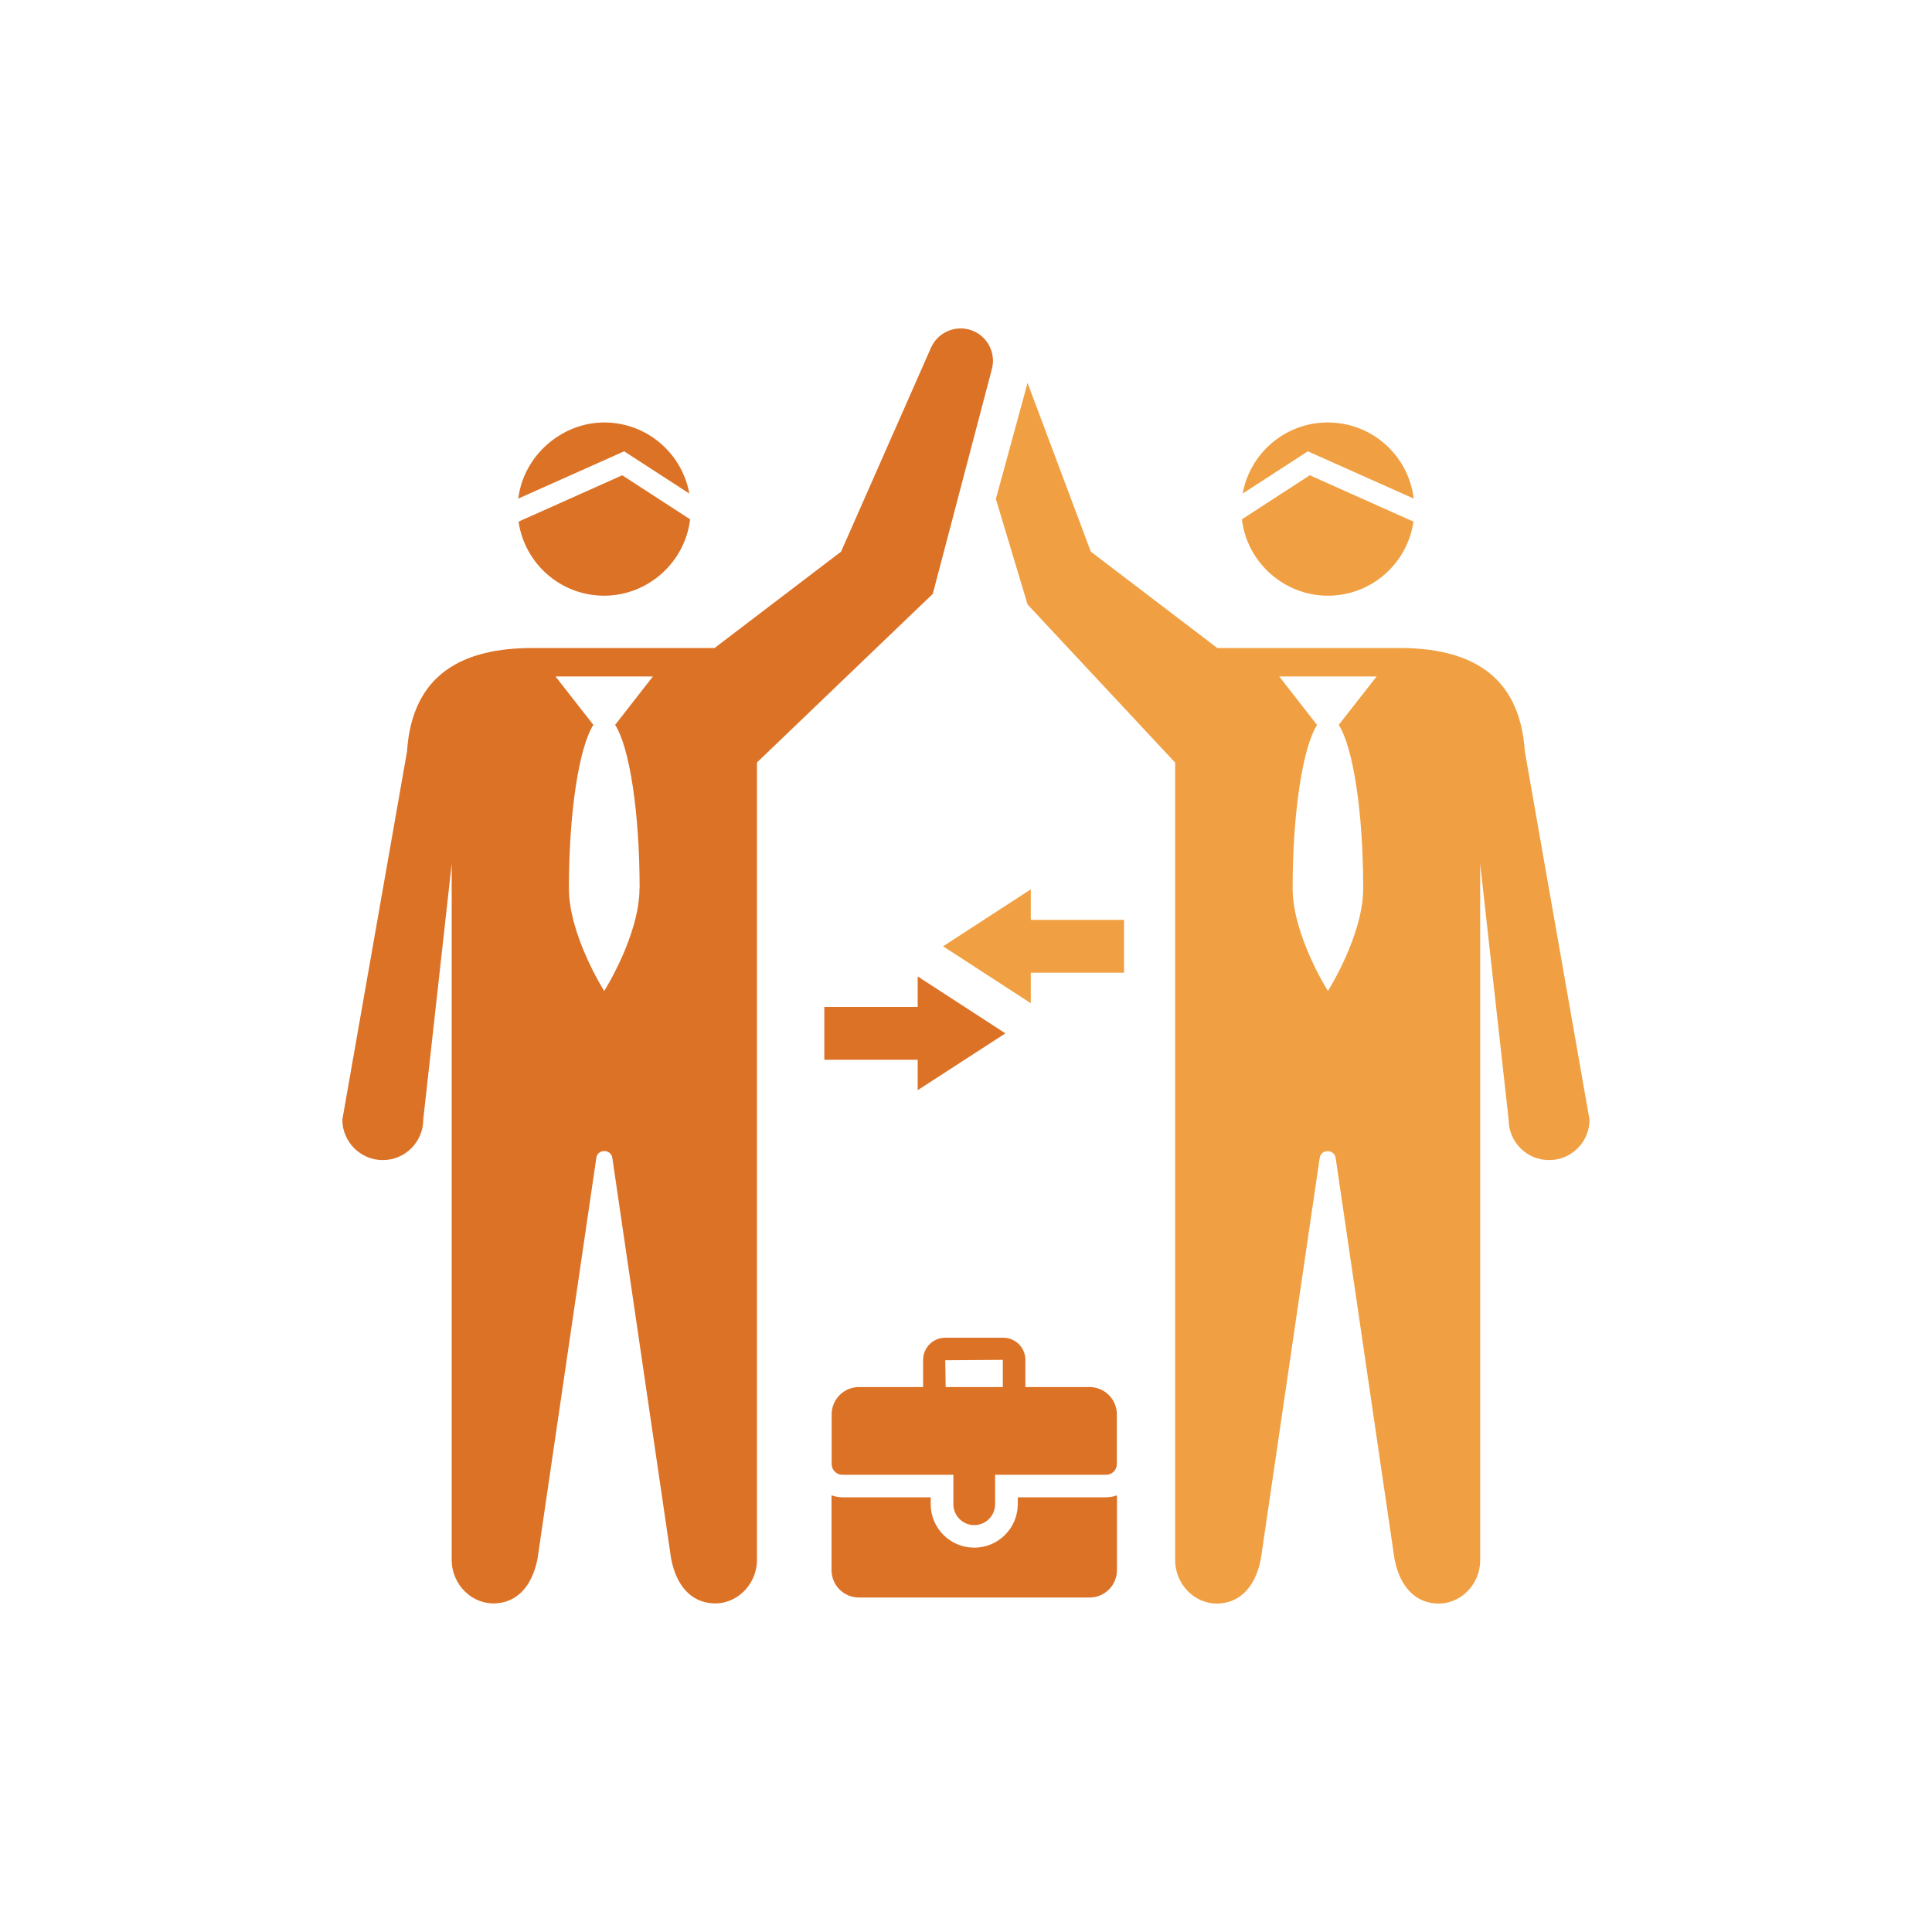 <?xml version="1.0" encoding="UTF-8"?>
<svg id="_レイヤー_1" data-name="レイヤー 1" xmlns="http://www.w3.org/2000/svg" viewBox="0 0 150 150">
  <defs>
    <style>
      .cls-1 {
        fill: #dc7226;
      }

      .cls-2 {
        fill: #f0a042;
      }
    </style>
  </defs>
  <g>
    <polygon class="cls-1" points="78.06 80.23 71.25 75.81 71.25 78.18 64 78.18 64 80.23 64 82.28 71.25 82.28 71.25 84.64 78.06 80.23"/>
    <polygon class="cls-2" points="73.22 73.47 80.03 77.89 80.03 75.52 87.27 75.52 87.27 73.47 87.27 73.47 87.27 71.42 80.03 71.42 80.03 69.05 73.22 73.47"/>
  </g>
  <g>
    <path class="cls-1" d="M85.88,116.25h-6.86v.53c0,1.86-1.51,3.38-3.38,3.38s-3.38-1.51-3.38-3.38v-.53h-6.86c-.3,0-.58-.06-.84-.15v5.8c0,1.18.95,2.13,2.13,2.13h17.9c1.18,0,2.13-.95,2.13-2.13v-5.8c-.26.09-.54.15-.84.15Z"/>
    <path class="cls-1" d="M65.4,114.5h8.62v2.29c0,.89.73,1.62,1.62,1.62s1.62-.73,1.62-1.62v-2.29h8.62c.46,0,.83-.37.83-.83v-3.95c-.05-1.13-.98-2.03-2.12-2.03h-4.98v-2.11c0-.95-.77-1.72-1.72-1.72h-4.5c-.95,0-1.72.77-1.72,1.72v2.11h-4.98c-1.14,0-2.07.9-2.12,2.03v3.95c0,.46.37.83.83.83ZM77.86,105.58v2.11h-4.44l-.03-2.08,4.47-.03Z"/>
  </g>
  <g>
    <g>
      <path class="cls-2" d="M101.54,35.04l-5.06,3.28c.57-3.14,3.31-5.52,6.61-5.52,3.44,0,6.27,2.58,6.67,5.91l-8.22-3.67Z"/>
      <path class="cls-2" d="M91.24,59.21v61.94c0,1.83,1.5,3.41,3.33,3.35,1.7-.06,2.89-1.28,3.32-3.45l4.57-31.15c.11-.7,1.12-.7,1.24,0l4.57,31.15c.43,2.17,1.62,3.39,3.32,3.45,1.83.06,3.33-1.51,3.33-3.35v-54.09s2.21,19.87,2.21,19.87c0,1.73,1.41,3.14,3.14,3.14,1.74,0,3.14-1.41,3.14-3.14l-5.02-28.58c-.4-6.11-4.44-8.04-9.76-8.04h-14.12s-9.82-7.48-9.82-7.48l-4.91-13.1-2.46,9.01,2.46,8.19,11.46,12.28ZM102.25,56.28l-2.93-3.76h7.56s-2.94,3.76-2.94,3.76c1.1,1.71,1.9,6.7,1.9,12.69,0,3.65-2.74,7.97-2.74,7.97,0,0-2.74-4.32-2.74-7.97,0-5.98.8-10.97,1.9-12.69Z"/>
      <path class="cls-2" d="M109.74,40.5c-.47,3.25-3.26,5.75-6.65,5.75s-6.28-2.59-6.67-5.93l5.27-3.42,8.05,3.6Z"/>
    </g>
    <g>
      <path class="cls-1" d="M48.46,35.04l5.06,3.28c-.57-3.14-3.31-5.52-6.61-5.52s-6.27,2.58-6.67,5.91l8.22-3.67Z"/>
      <path class="cls-1" d="M72.42,46.11l4.59-17.46c.33-1.25-.34-2.54-1.54-2.99h0c-1.25-.47-2.65.12-3.19,1.34l-6.98,15.83-9.82,7.48h-14.12c-5.32,0-9.36,1.93-9.76,8.04l-5.02,28.58c0,1.73,1.41,3.14,3.14,3.14s3.14-1.41,3.14-3.14l2.21-19.87v54.06c0,1.9,1.58,3.5,3.48,3.36,1.62-.12,2.76-1.33,3.18-3.44l4.57-31.15c.11-.7,1.12-.7,1.24,0l4.57,31.15c.42,2.11,1.55,3.32,3.18,3.44,1.9.14,3.48-1.46,3.48-3.36v-61.92s13.66-13.1,13.66-13.1ZM49.65,68.97c0,3.65-2.74,7.97-2.74,7.97,0,0-2.74-4.32-2.74-7.97,0-5.98.8-10.97,1.9-12.69l-2.94-3.76h7.56l-2.93,3.76c1.1,1.71,1.9,6.7,1.9,12.69Z"/>
      <path class="cls-1" d="M40.26,40.5c.47,3.25,3.26,5.75,6.65,5.75s6.28-2.59,6.67-5.93l-5.27-3.42-8.05,3.6Z"/>
    </g>
  </g>
</svg>